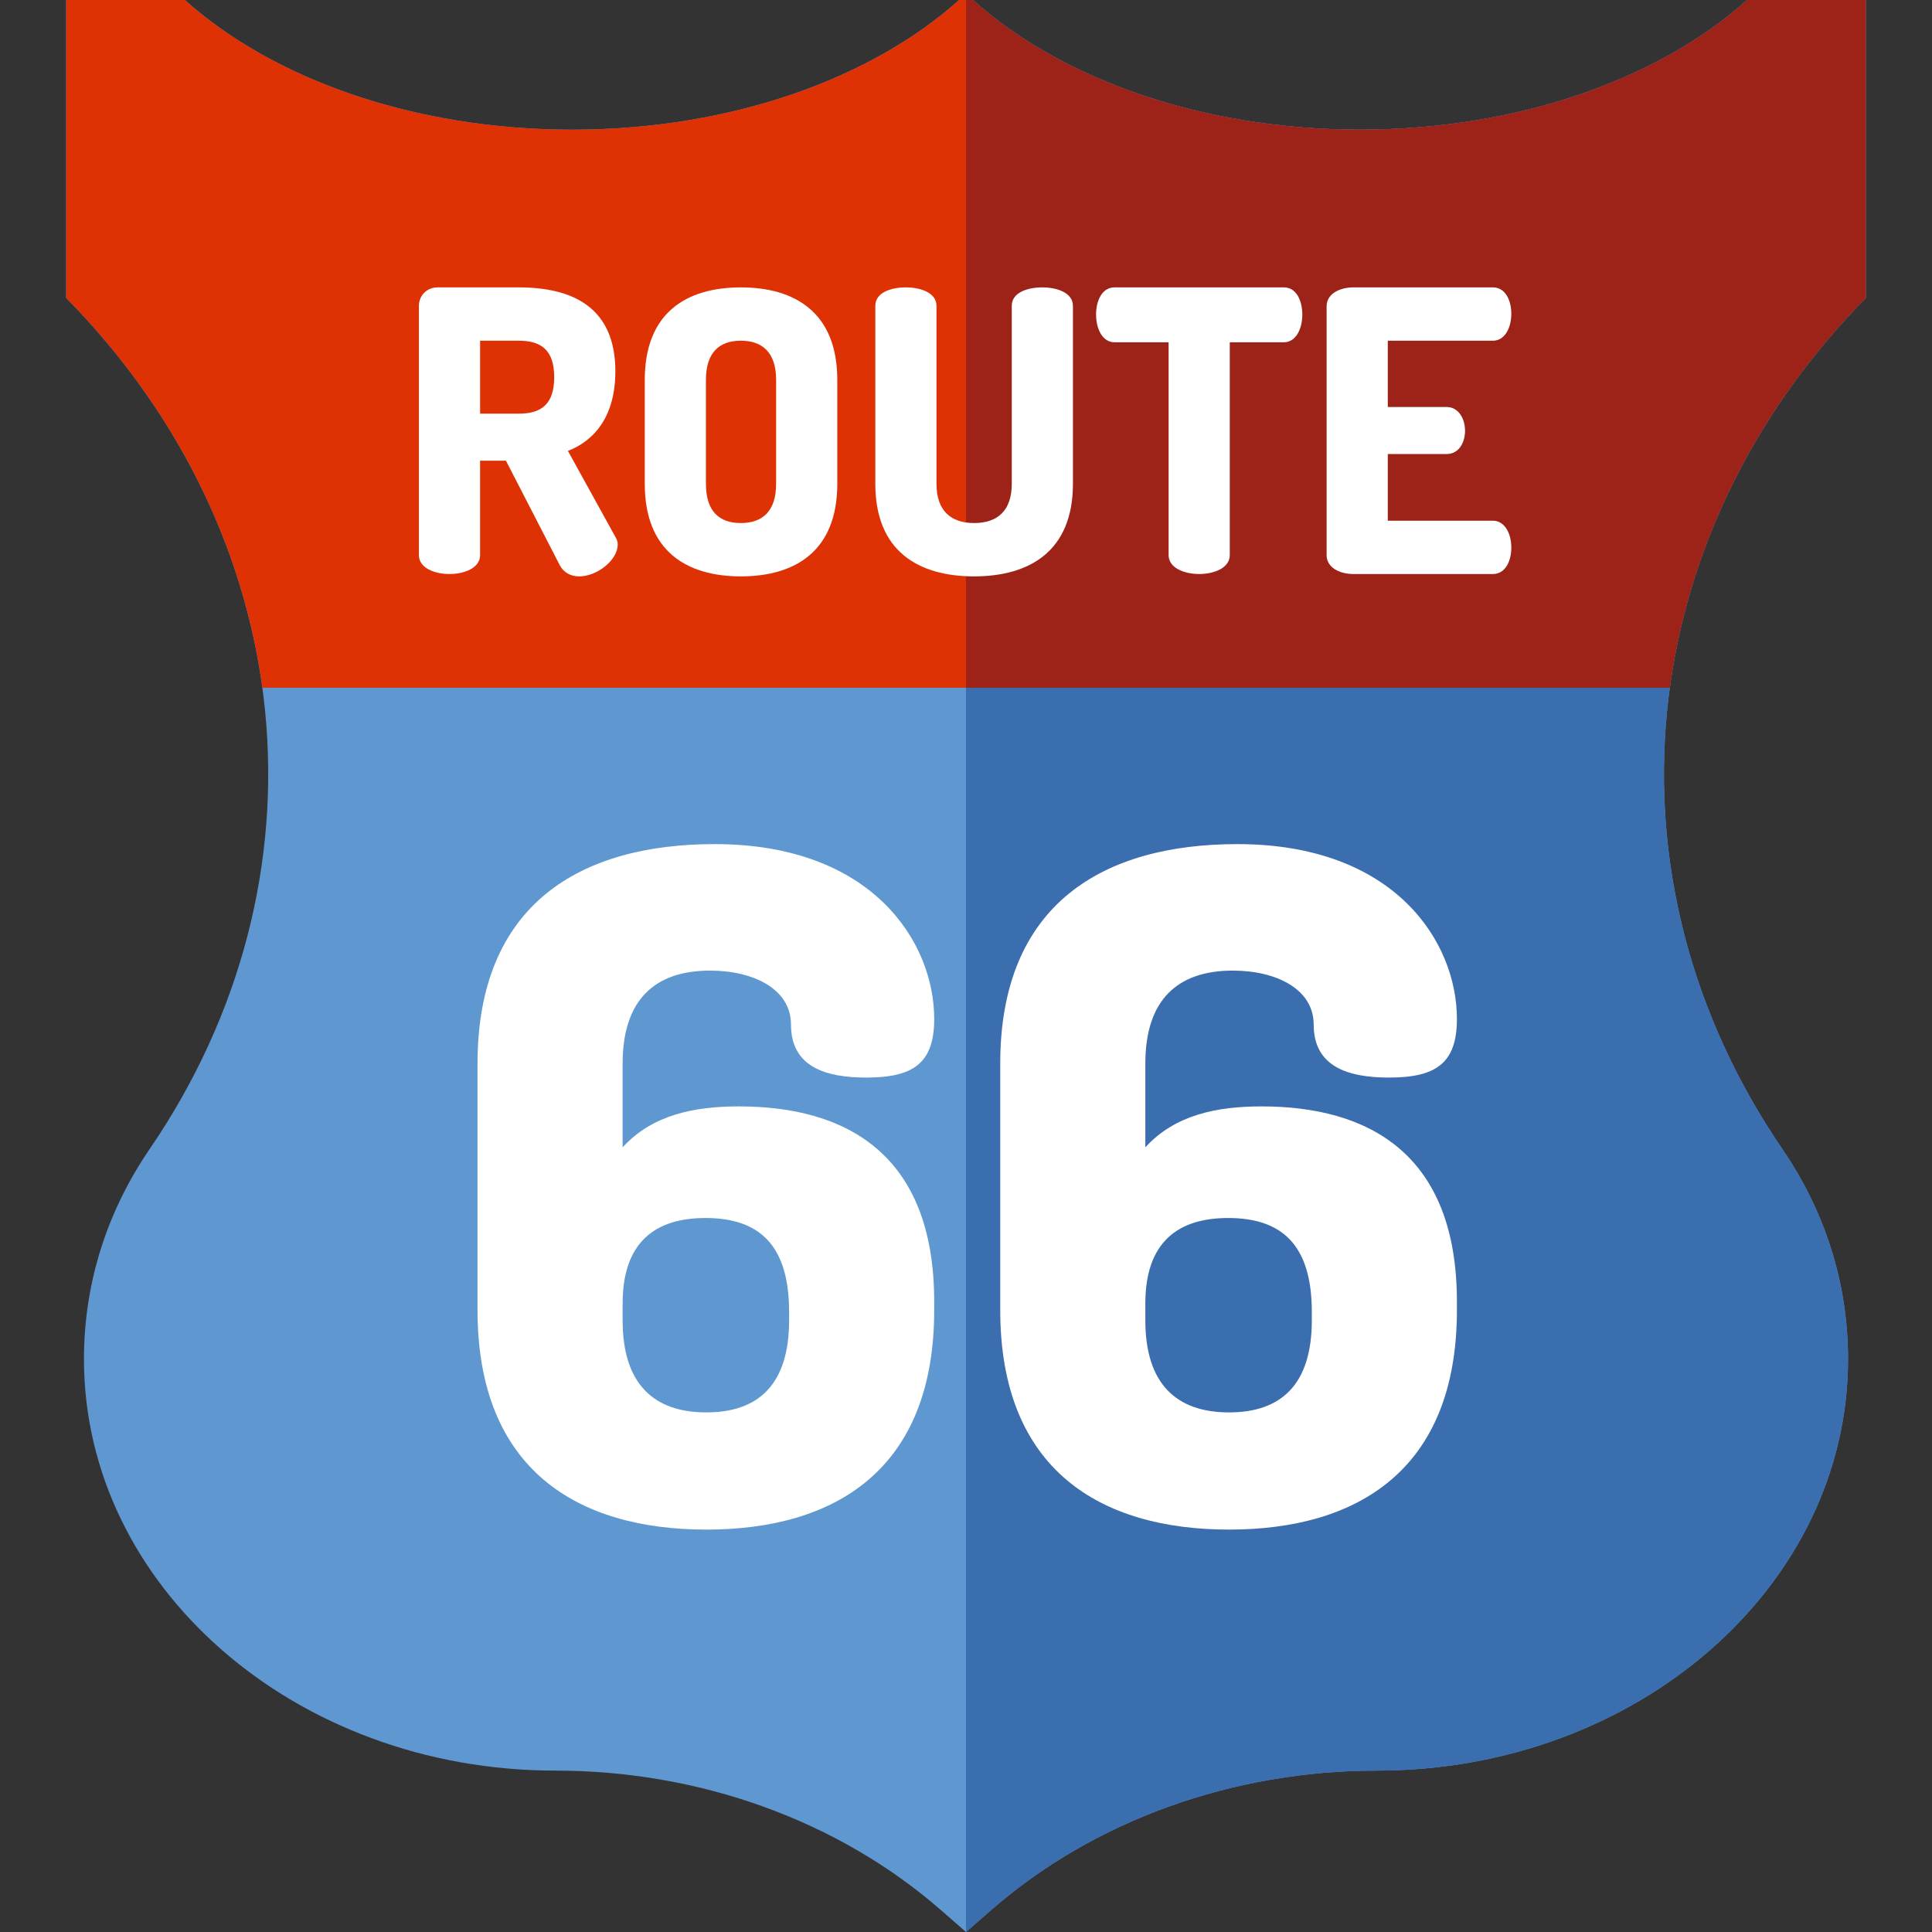 <?xml version="1.0" encoding="iso-8859-1"?>
<!-- Uploaded to: SVG Repo, www.svgrepo.com, Generator: SVG Repo Mixer Tools -->
<svg height="800px" width="800px" version="1.1" id="Layer_1" xmlns="http://www.w3.org/2000/svg" xmlns:xlink="http://www.w3.org/1999/xlink" 
	 viewBox="0 0 512 512" xml:space="preserve">
<rect x="0" y="0" width="512" height="512" fill="#333333" stroke="none"/>
<path style="fill:#5F98D1;" d="M463.007,0c-23.245,20.846-60.544,34.365-102.608,34.365c-42.057,0-79.327-13.526-102.572-34.365
	h-3.653c-23.243,20.84-60.515,34.365-102.572,34.365C109.538,34.365,72.238,20.846,48.993,0H17.533v78.946
	c62.205,63.235,71.059,153.986,22.126,225.56c-10.979,16.059-17.409,34.979-17.409,55.682c0,60.221,55.918,109.04,124.897,109.04
	c38.35,0,75.085,13.292,102.202,36.965l6.651,5.806l6.647-5.802c27.108-23.666,63.87-36.968,102.206-36.968l0,0
	c68.978,0,124.897-48.819,124.897-109.04c0-20.694-6.43-39.615-17.41-55.68c-48.877-71.501-40.013-162.394,22.126-225.561
	l0.003-0.003V0H463.007z"/>
<path style="fill:#DE3205;" d="M442.519,182.264c5.071-37.319,22.538-73.423,51.946-103.316l0.003-0.001V0h-31.461
	c-23.245,20.845-60.544,34.365-102.608,34.365c-42.057,0-79.327-13.526-102.572-34.365h-3.653
	c-23.243,20.84-60.515,34.365-102.572,34.365C109.538,34.365,72.238,20.846,48.993,0H17.533v78.946
	c29.438,29.927,46.92,66.016,51.991,103.318H442.519z"/>
<path style="fill:#3B6EAF;" d="M360.398,34.365C318.342,34.365,281.07,20.84,257.826,0h-1.827v512l6.647-5.802
	c27.106-23.666,63.87-36.969,102.206-36.968c68.978,0,124.897-48.819,124.897-109.04c0-20.694-6.43-39.615-17.41-55.68
	c-48.877-71.501-40.013-162.394,22.126-225.561l0.003-0.003V0h-31.461C439.762,20.846,402.462,34.365,360.398,34.365z"/>
<path style="fill:#9D2217;" d="M360.398,34.365C318.341,34.365,281.07,20.84,257.826,0h-1.827v182.264h186.519
	c5.071-37.319,22.538-73.423,51.946-103.316l0.003-0.003V0h-31.461C439.762,20.845,402.462,34.365,360.398,34.365z"/>
<g>
	<path style="fill:#FFFFFF;" d="M247.574,344.968v2.219c0,42.395-26.374,58.171-60.389,58.171s-60.636-15.775-60.636-58.171v-65.319
		c0-42.395,27.36-58.171,62.855-58.171c41.656,0,58.171,25.882,58.171,46.34c0,11.83-5.668,15.529-17.993,15.529
		c-10.599,0-19.966-2.711-19.966-14.05c0-9.367-9.859-14.296-21.444-14.296c-14.543,0-23.171,7.641-23.171,24.648v22.184
		c7.888-8.627,18.98-10.845,30.811-10.845C223.911,293.205,247.574,305.531,247.574,344.968z M165.001,349.898
		c0,17.007,8.381,24.403,22.184,24.403c13.803,0,21.937-7.396,21.937-24.403v-2.217c0-17.993-8.134-24.897-22.184-24.897
		c-13.31,0-21.937,6.408-21.937,22.677L165.001,349.898L165.001,349.898z"/>
	<path style="fill:#FFFFFF;" d="M386.098,344.968v2.219c0,42.395-26.374,58.171-60.389,58.171s-60.636-15.775-60.636-58.171v-65.319
		c0-42.395,27.36-58.171,62.855-58.171c41.656,0,58.171,25.882,58.171,46.34c0,11.83-5.668,15.529-17.993,15.529
		c-10.599,0-19.966-2.711-19.966-14.05c0-9.367-9.859-14.296-21.444-14.296c-14.543,0-23.171,7.641-23.171,24.648v22.184
		c7.888-8.627,18.98-10.845,30.811-10.845C362.435,293.205,386.098,305.531,386.098,344.968z M303.525,349.898
		c0,17.007,8.381,24.403,22.184,24.403c13.803,0,21.937-7.396,21.937-24.403v-2.217c0-17.993-8.134-24.897-22.184-24.897
		c-13.31,0-21.937,6.408-21.937,22.677L303.525,349.898L303.525,349.898z"/>
	<path style="fill:#FFFFFF;" d="M111.016,81.045c0-2.597,1.974-4.884,4.988-4.884h21.509c14.236,0,25.563,5.3,25.563,22.238
		c0,11.638-5.3,18.288-12.573,21.094l12.677,22.965c0.416,0.624,0.519,1.352,0.519,1.872c0,4.052-5.403,8.416-10.183,8.416
		c-2.078,0-4.053-0.831-5.195-3.012l-14.238-27.642h-6.857v25.042c0,3.326-4.053,4.988-8.106,4.988
		c-4.052,0-8.105-1.662-8.105-4.988V81.045z M127.227,90.293v19.328h10.287c5.82,0,9.353-2.391,9.353-9.664
		s-3.533-9.664-9.353-9.664C137.514,90.293,127.227,90.293,127.227,90.293z"/>
	<path style="fill:#FFFFFF;" d="M170.869,128.223v-27.538c0-17.874,11.118-24.524,25.459-24.524s25.563,6.651,25.563,24.524v27.538
		c0,17.872-11.222,24.523-25.563,24.523S170.869,146.095,170.869,128.223z M205.681,100.685c0-7.17-3.534-10.392-9.353-10.392
		c-5.819,0-9.248,3.221-9.248,10.392v27.538c0,7.17,3.429,10.391,9.248,10.391c5.82,0,9.353-3.22,9.353-10.391V100.685z"/>
	<path style="fill:#FFFFFF;" d="M268.13,81.045c0-3.429,3.948-4.884,8.106-4.884c3.949,0,8.105,1.456,8.105,4.884v47.177
		c0,17.872-11.534,24.523-26.186,24.523c-14.756,0-26.186-6.651-26.186-24.523V81.045c0-3.429,3.949-4.884,8.106-4.884
		c3.949,0,8.105,1.456,8.105,4.884v47.177c0,7.065,3.741,10.391,9.975,10.391c6.235,0,9.975-3.325,9.975-10.391V81.045z"/>
	<path style="fill:#FFFFFF;" d="M340.244,76.161c3.429,0,4.884,3.742,4.884,7.17c0,3.949-1.767,7.378-4.884,7.378h-14.34v56.425
		c0,3.326-4.053,4.988-8.106,4.988s-8.105-1.662-8.105-4.988V90.71h-14.34c-3.118,0-4.885-3.429-4.885-7.378
		c0-3.429,1.456-7.17,4.885-7.17h44.891V76.161z"/>
	<path style="fill:#FFFFFF;" d="M367.779,107.855h15.587c3.117,0,4.884,3.013,4.884,6.339c0,2.805-1.456,6.131-4.884,6.131h-15.587
		v17.666h27.849c3.118,0,4.885,3.325,4.885,7.17c0,3.325-1.456,6.962-4.885,6.962h-36.994c-3.534,0-7.066-1.662-7.066-4.988V81.149
		c0-3.325,3.533-4.988,7.066-4.988h36.994c3.429,0,4.885,3.637,4.885,6.962c0,3.845-1.767,7.17-4.885,7.17h-27.849V107.855z"/>
</g>
</svg>